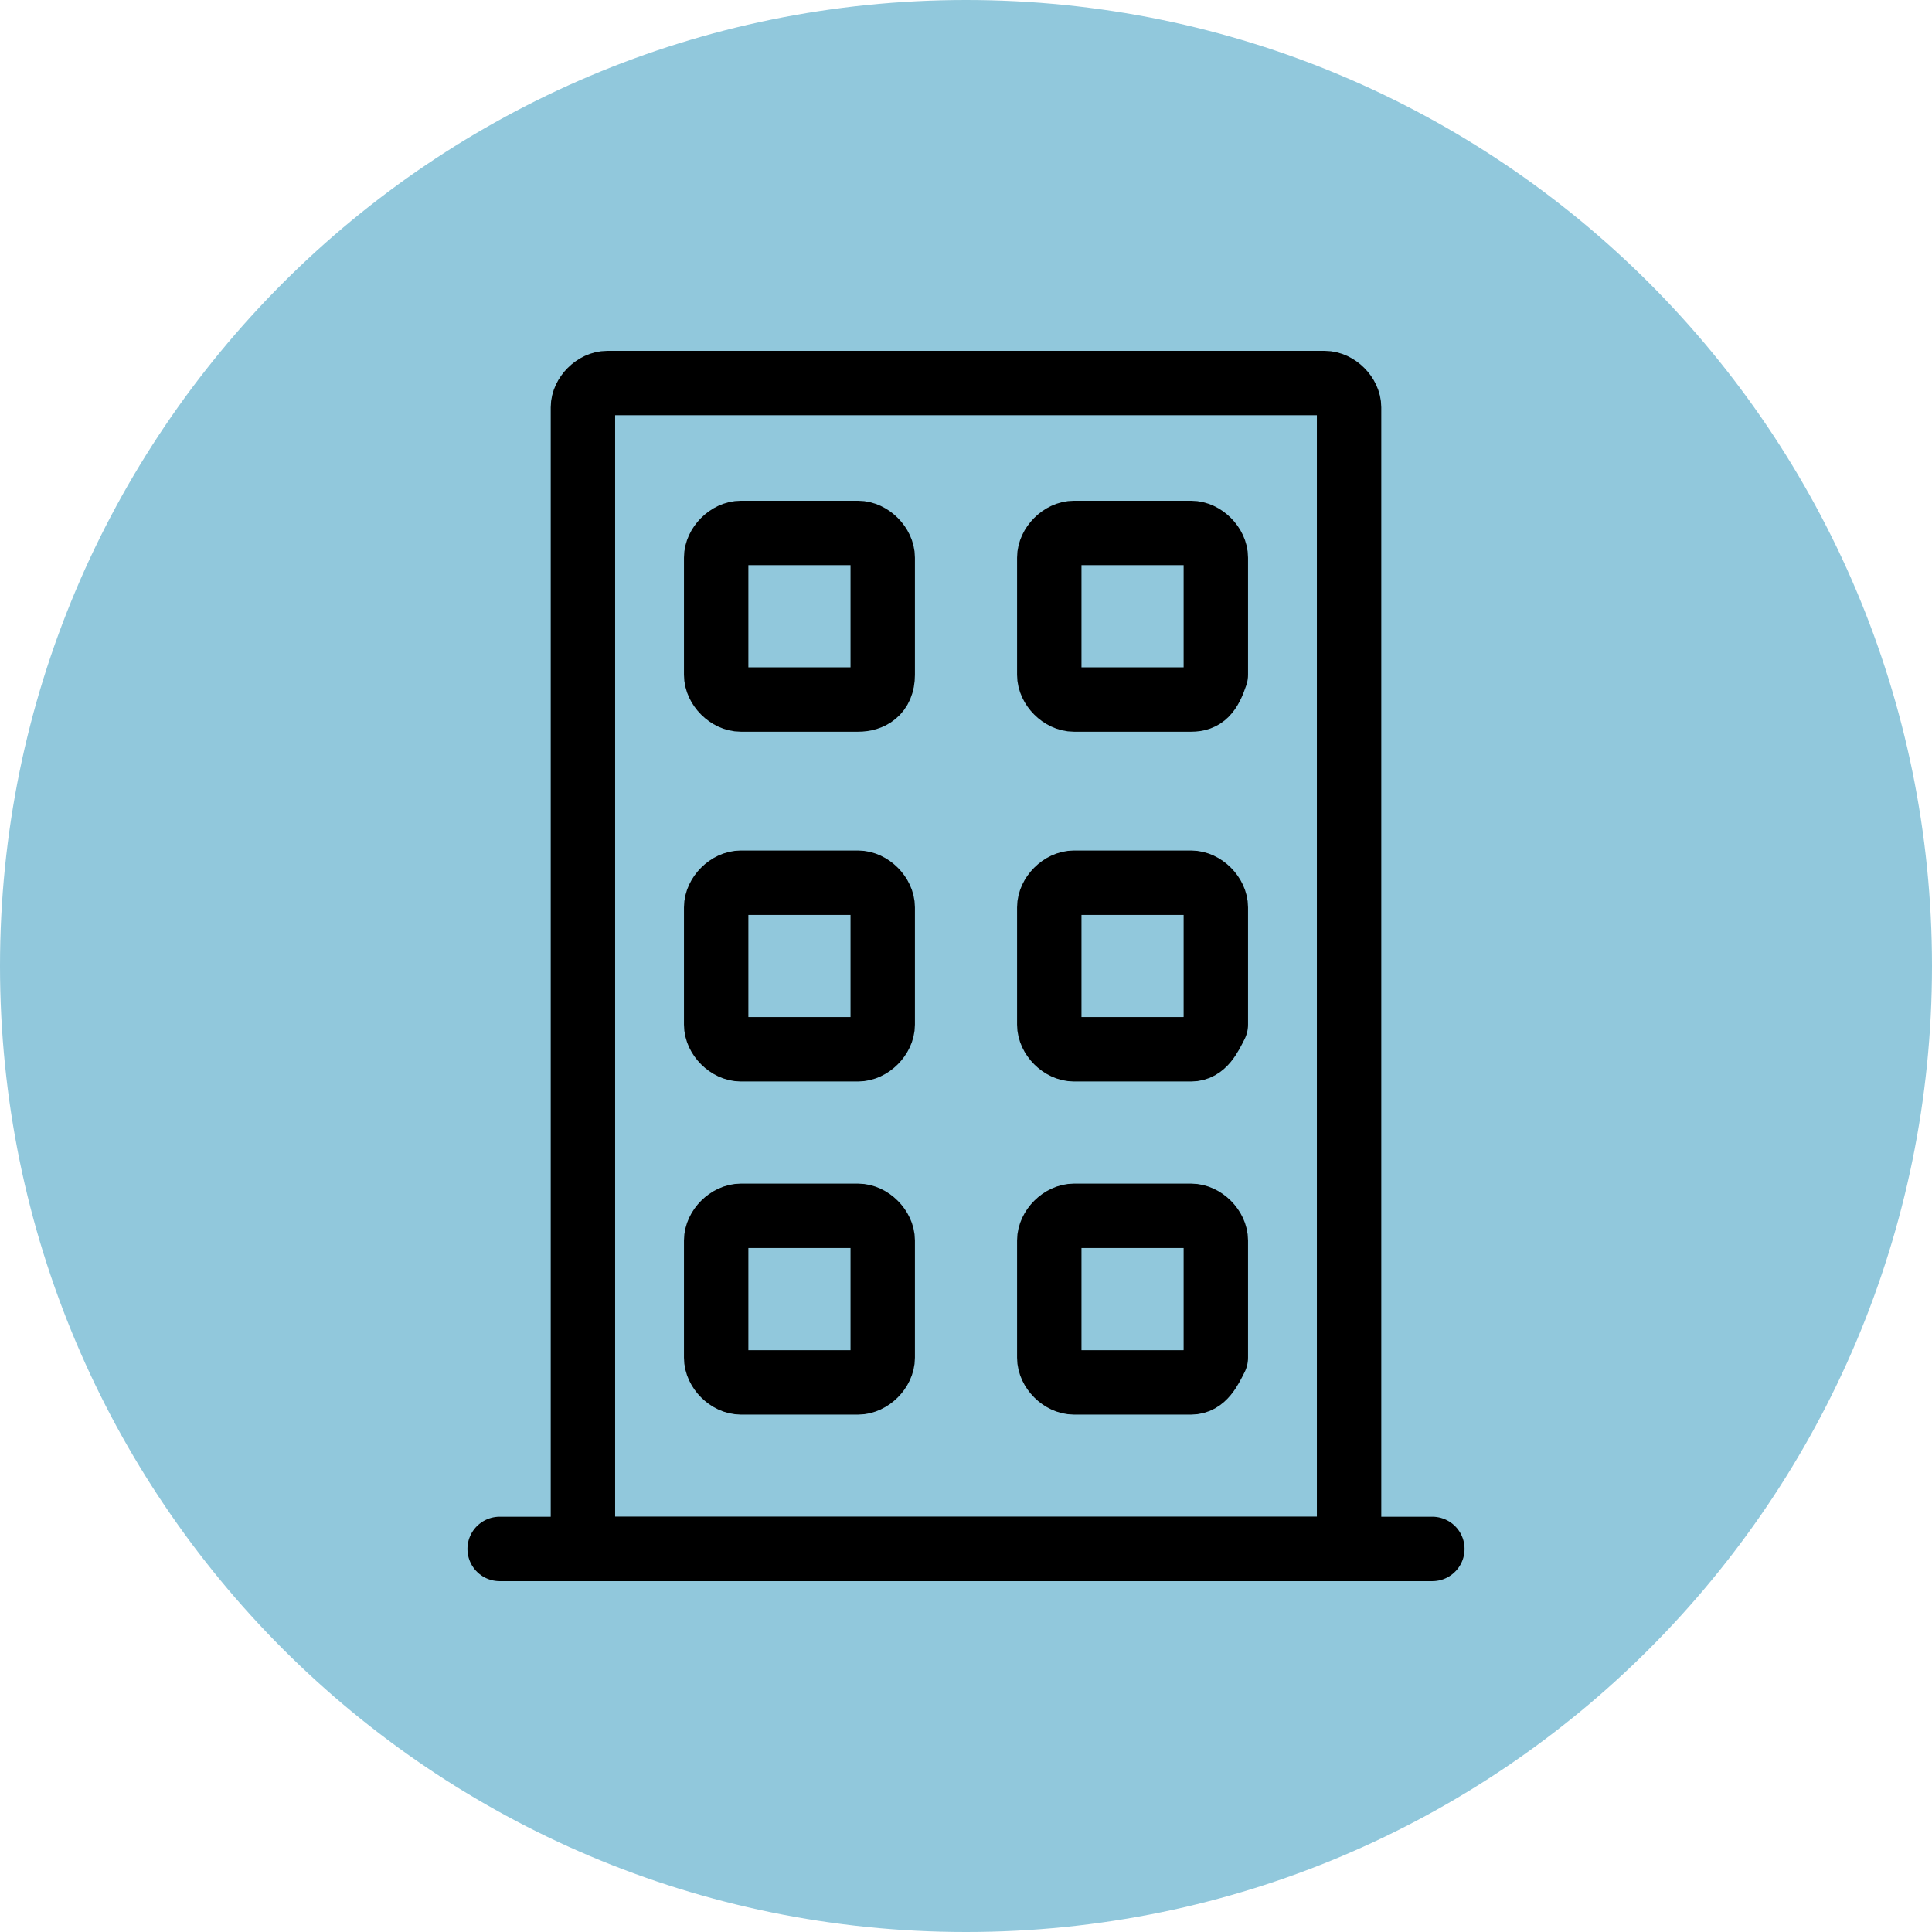 <svg width="116" height="116" viewBox="0 0 116 116" fill="none" xmlns="http://www.w3.org/2000/svg">
<path d="M58 116C90.032 116 116 90.032 116 58C116 25.968 90.032 0 58 0C25.968 0 0 25.968 0 58C0 90.032 25.968 116 58 116Z" fill="#91C8DC"/>
<path d="M30 93H86" stroke="black" stroke-width="3.867" stroke-miterlimit="10" stroke-linecap="round" stroke-linejoin="round"/>
<path d="M71.519 83H64.481C63.741 83 63 82.259 63 81.518V74.481C63 73.741 63.741 73 64.481 73H71.519C72.259 73 73 73.741 73 74.481V81.518C72.63 82.259 72.259 83 71.519 83Z" stroke="black" stroke-width="3.867" stroke-miterlimit="10" stroke-linecap="round" stroke-linejoin="round"/>
<path d="M51.519 83H44.481C43.741 83 43 82.259 43 81.518V74.481C43 73.741 43.741 73 44.481 73H51.519C52.259 73 53 73.741 53 74.481V81.518C53 82.259 52.259 83 51.519 83Z" stroke="black" stroke-width="3.867" stroke-miterlimit="10" stroke-linecap="round" stroke-linejoin="round"/>
<path d="M71.519 63H64.481C63.741 63 63 62.259 63 61.519V54.482C63 53.741 63.741 53 64.481 53H71.519C72.259 53 73 53.741 73 54.482V61.519C72.63 62.259 72.259 63 71.519 63Z" stroke="black" stroke-width="3.867" stroke-miterlimit="10" stroke-linecap="round" stroke-linejoin="round"/>
<path d="M51.519 63H44.481C43.741 63 43 62.259 43 61.519V54.482C43 53.741 43.741 53 44.481 53H51.519C52.259 53 53 53.741 53 54.482V61.519C53 62.259 52.259 63 51.519 63Z" stroke="black" stroke-width="3.867" stroke-miterlimit="10" stroke-linecap="round" stroke-linejoin="round"/>
<path d="M71.519 42H64.481C63.741 42 63 41.259 63 40.518V33.482C63 32.741 63.741 32 64.481 32H71.519C72.259 32 73 32.741 73 33.482V40.518C72.63 41.63 72.259 42 71.519 42Z" stroke="black" stroke-width="3.867" stroke-miterlimit="10" stroke-linecap="round" stroke-linejoin="round"/>
<path d="M51.519 42H44.481C43.741 42 43 41.259 43 40.518V33.482C43 32.741 43.741 32 44.481 32H51.519C52.259 32 53 32.741 53 33.482V40.518C53 41.63 52.259 42 51.519 42Z" stroke="black" stroke-width="3.867" stroke-miterlimit="10" stroke-linecap="round" stroke-linejoin="round"/>
<path d="M79.54 93H36.46C35.73 93 35 92.271 35 91.542V24.458C35 23.729 35.73 23 36.46 23H79.54C80.27 23 81 23.729 81 24.458V91.542C81 92.271 80.27 93 79.54 93Z" stroke="black" stroke-width="3.867" stroke-miterlimit="10" stroke-linecap="round" stroke-linejoin="round"/>
</svg>

